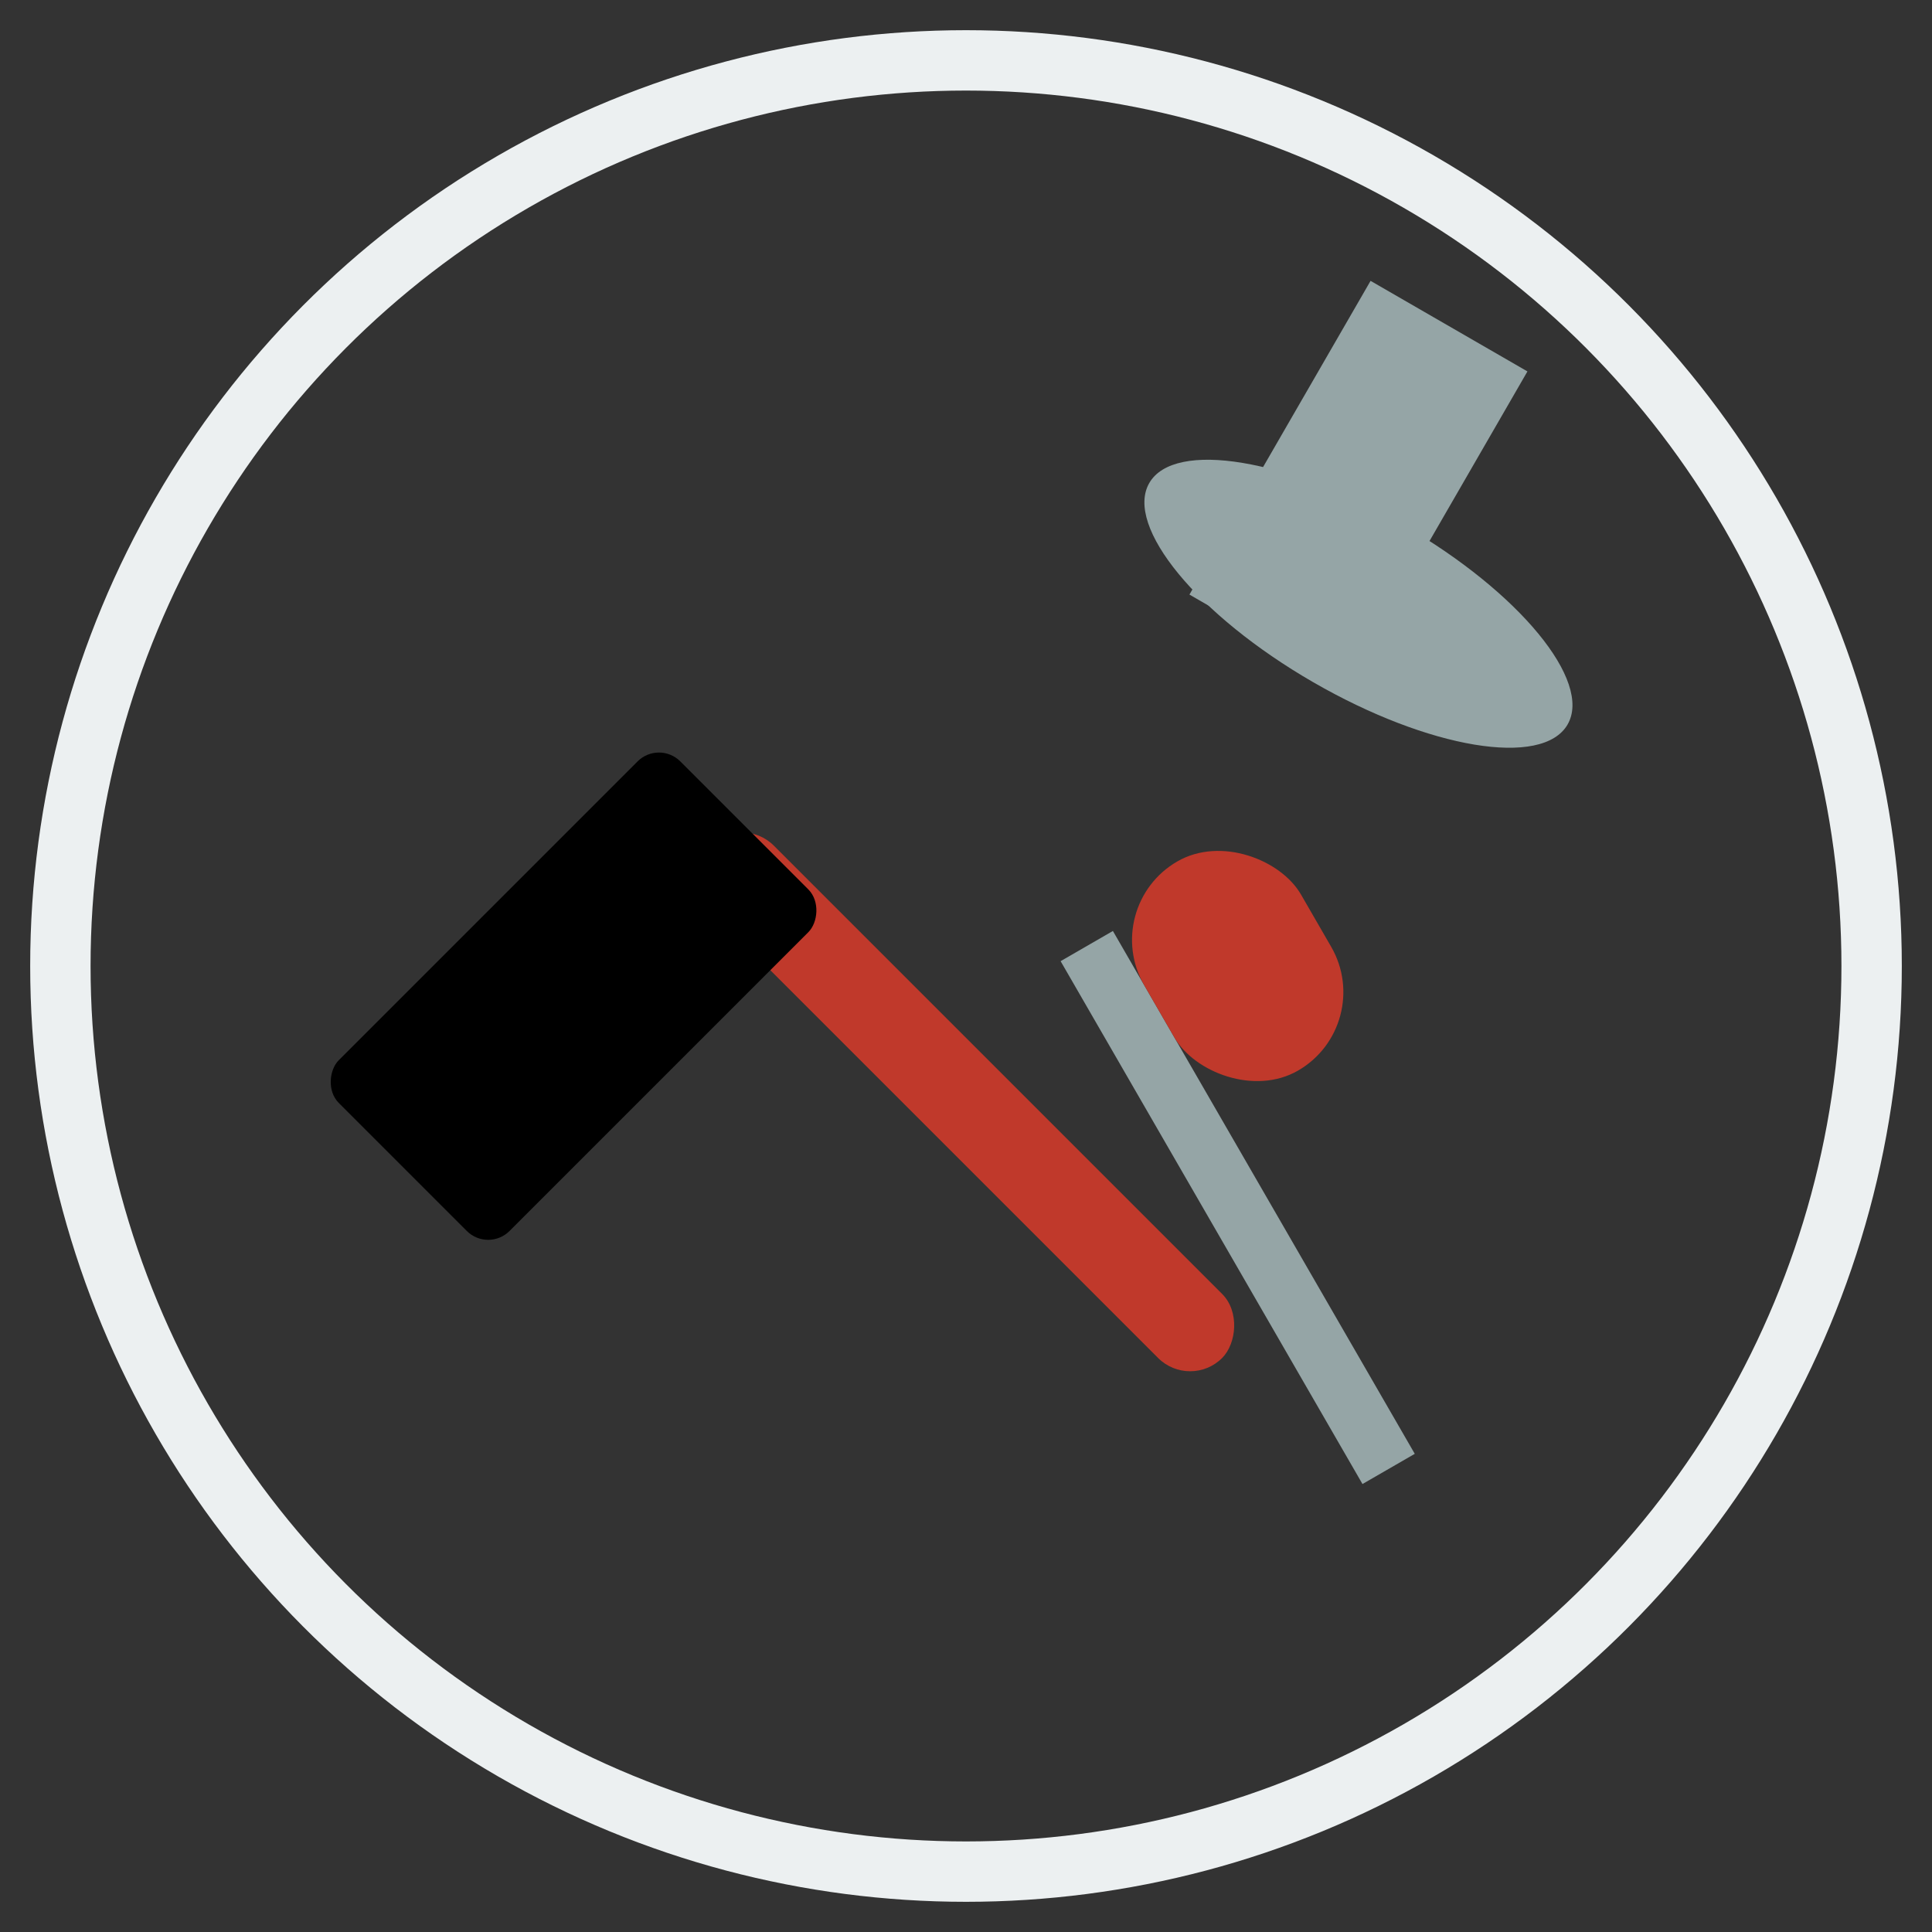 <svg width="64" height="64" viewBox="0 0 64 64" fill="none" xmlns="http://www.w3.org/2000/svg">
    <rect x="0" y="0" width="64" height="64" fill="#333333" stroke="none"/>
    <!-- Hammer -->
    <rect x="20" y="35" width="24" height="3" rx="1.5" fill="#c0392b" transform="rotate(45 32 36.5)"/>
    <rect x="15" y="25" width="8" height="16" rx="1" fill="#000" transform="rotate(45 19 33)"/>
    
    <!-- Screwdriver -->
    <rect x="40" y="30" width="2" height="20" fill="#95a5a6" transform="rotate(-30 41 40)"/>
    <rect x="38" y="28" width="6" height="8" rx="3" fill="#c0392b" transform="rotate(-30 41 32)"/>
    
    <!-- Wrench -->
    <ellipse cx="45" cy="20" rx="8" ry="3" fill="#95a5a6" transform="rotate(30 45 20)"/>
    <rect x="42" y="10" width="6" height="12" fill="#95a5a6" transform="rotate(30 45 16)"/>
    
    <!-- Background circle -->
    <circle cx="32" cy="32" r="30" fill="none" stroke="#ecf0f1" stroke-width="2"/>
</svg>
